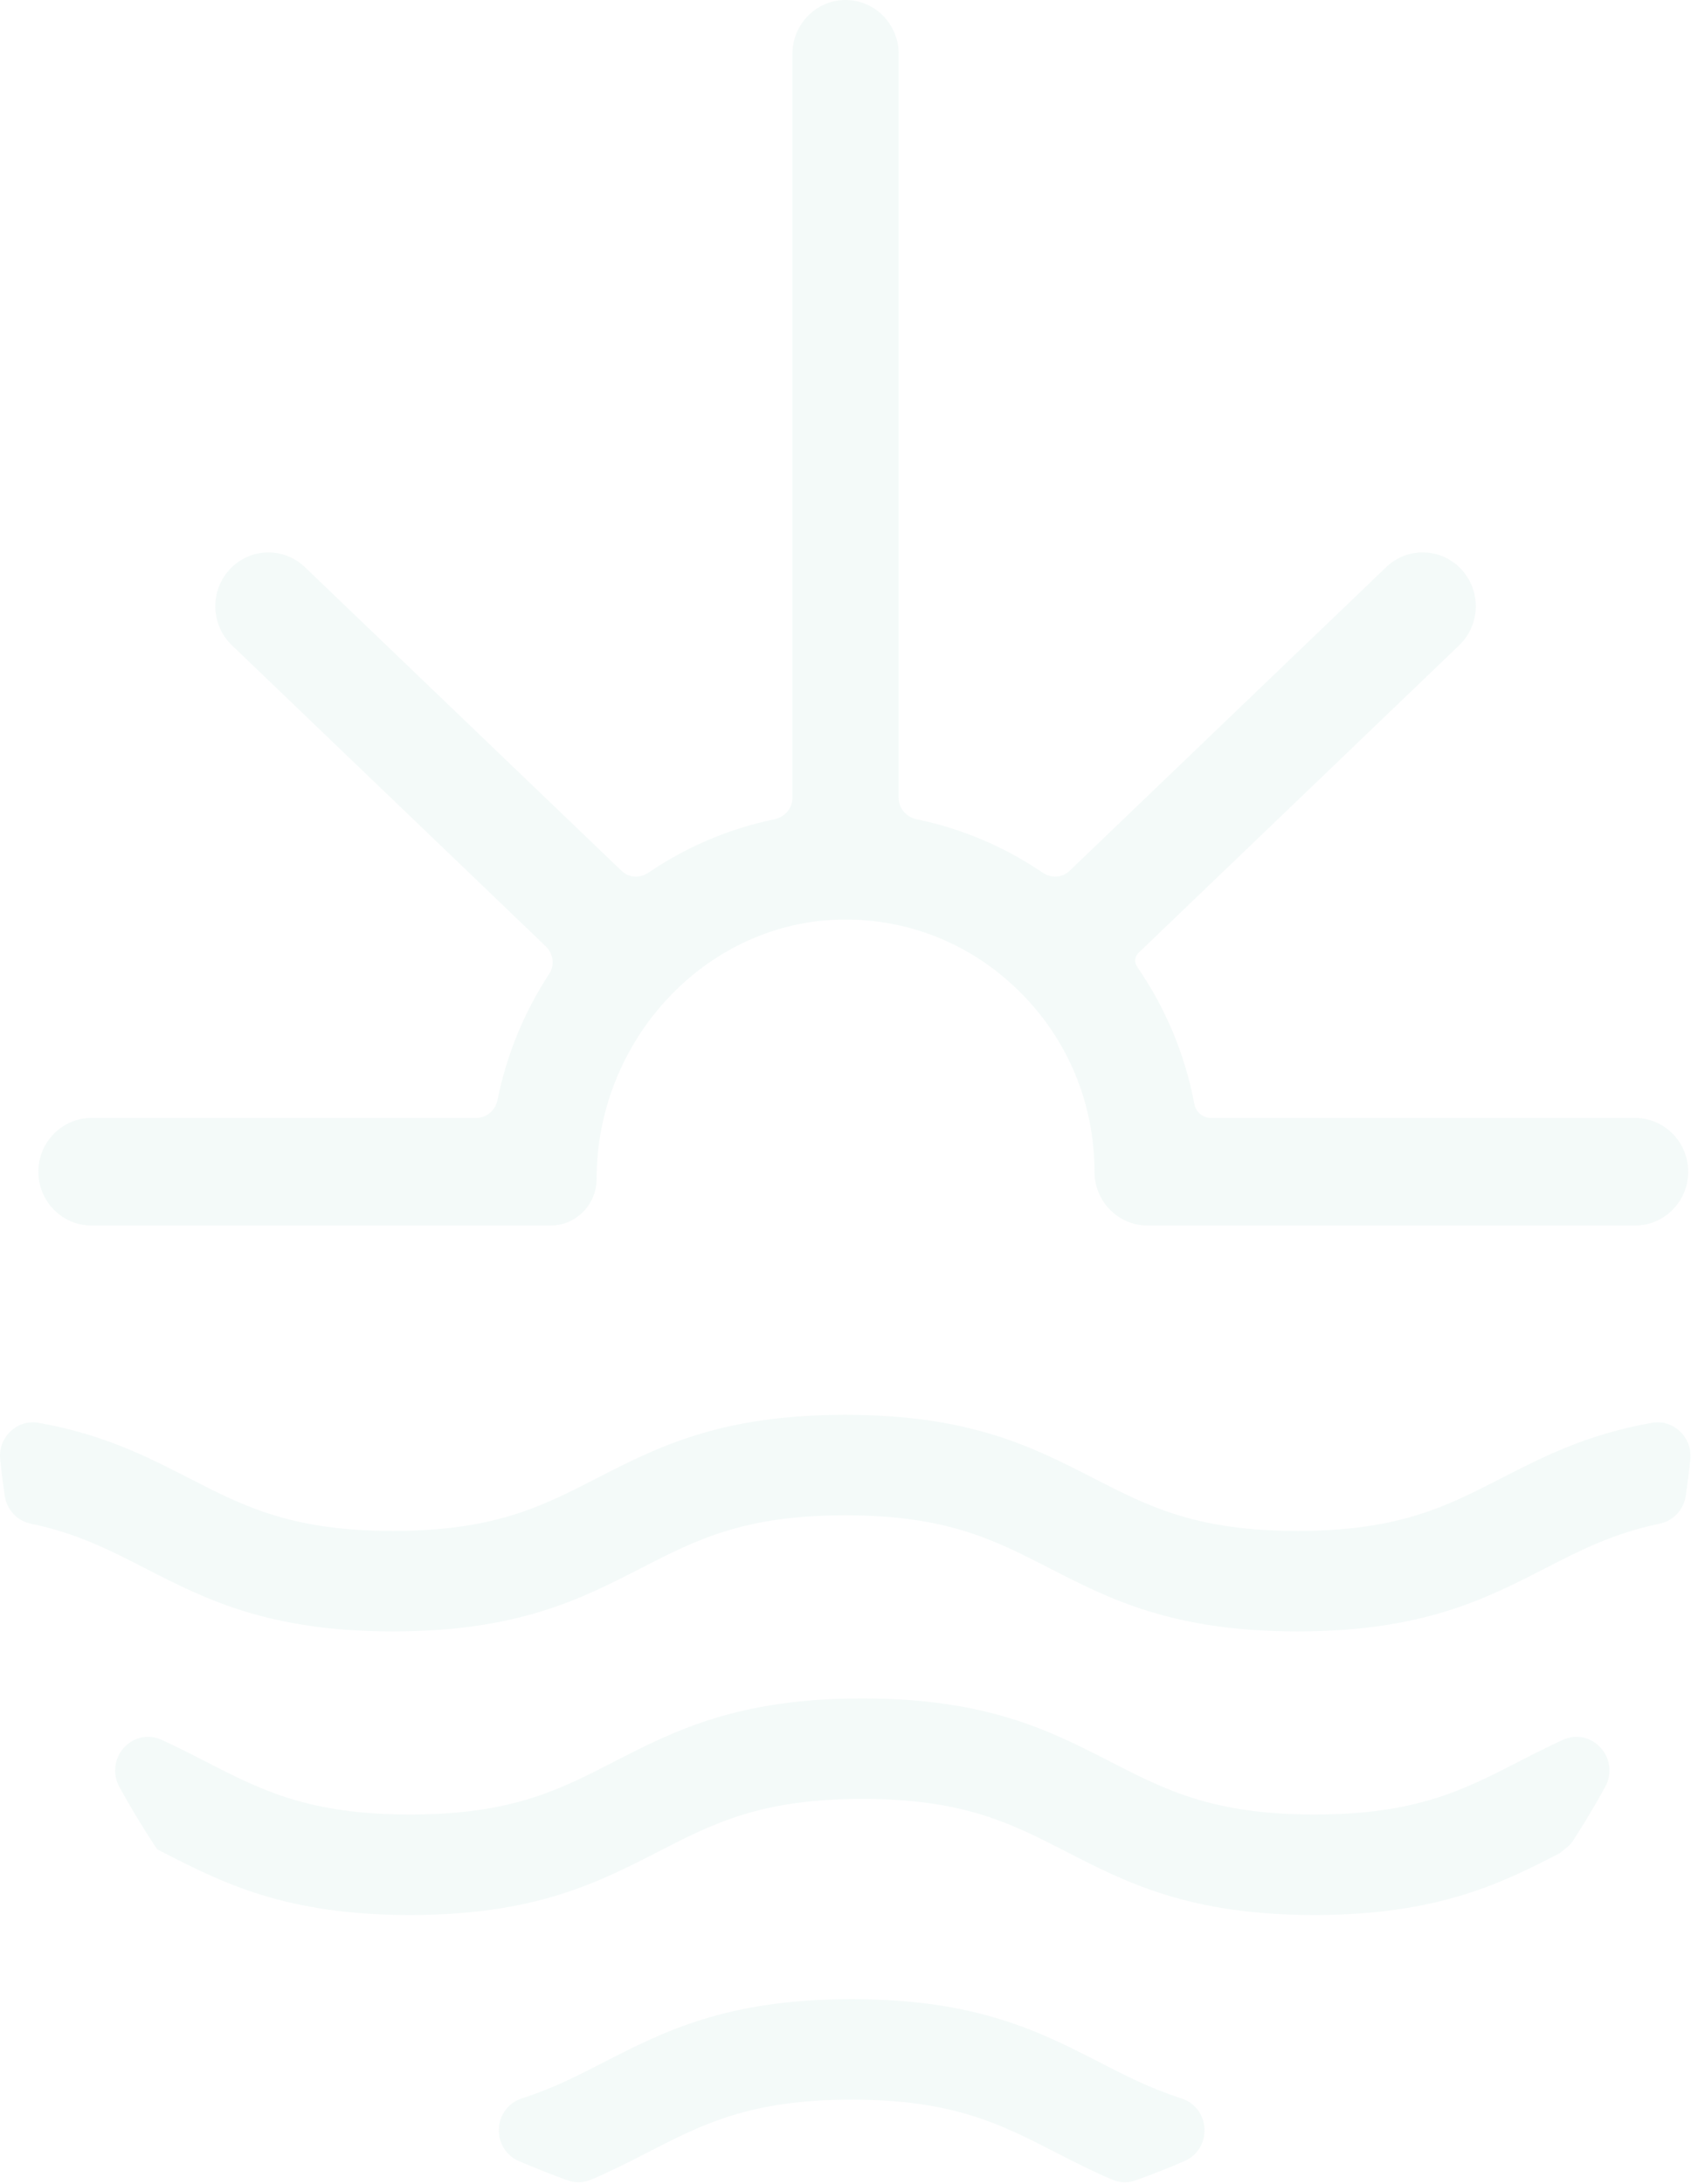 <svg width="409" height="528" viewBox="0 0 409 528" fill="none" xmlns="http://www.w3.org/2000/svg">
<path d="M378.02 420.572C374.252 422.29 370.71 424.105 367.193 425.91C353.895 432.735 342.408 438.625 317.936 438.625C293.465 438.625 281.976 432.734 268.664 425.906C253.963 418.358 238.762 410.557 208.55 410.557C178.339 410.557 163.142 418.358 148.426 425.91C135.128 432.735 123.643 438.625 99.171 438.625C74.7 438.625 63.215 432.734 49.908 425.906C46.402 424.104 42.865 422.294 39.101 420.576C35.919 419.13 32.332 419.875 29.965 422.479C27.618 425.064 27.172 428.865 28.858 431.928C31.506 436.745 34.367 441.497 37.358 446.046L38.023 447.037L39.062 447.571C53.763 455.114 68.962 462.916 99.171 462.916C129.38 462.916 144.581 455.114 159.298 447.562C172.596 440.738 184.081 434.848 208.55 434.848C233.019 434.848 244.508 440.738 257.824 447.571C272.525 455.114 287.726 462.916 317.936 462.916C348.126 462.916 363.58 454.992 377.216 448.001L379.551 446.09L380.298 445.218C383.093 440.918 385.772 436.447 388.257 431.924C389.941 428.86 389.497 425.069 387.153 422.483C384.789 419.875 381.204 419.126 378.02 420.572Z" fill="#A0D4C8" fill-opacity="0.12"/>
<path d="M285.723 507.232C278.37 504.892 272.413 501.837 266.106 498.597C251.407 491.054 236.21 483.252 205.99 483.252C175.77 483.252 160.575 491.054 145.875 498.597C139.849 501.692 133.617 504.891 126.262 507.227C123.029 508.258 120.832 511.133 120.665 514.56C120.496 517.983 122.397 521.056 125.509 522.402C129.375 524.067 133.319 525.623 137.232 527.03C139.126 527.714 141.187 527.644 143.042 526.859C148.029 524.729 152.647 522.358 156.723 520.263C170.022 513.438 181.506 507.543 205.991 507.543C230.475 507.543 241.962 513.438 255.26 520.263C259.565 522.472 264.018 524.76 268.953 526.863C269.948 527.289 271.007 527.499 272.067 527.499C272.974 527.499 273.884 527.346 274.754 527.03C278.732 525.601 282.678 524.046 286.483 522.402C289.593 521.065 291.494 517.988 291.327 514.565C291.158 511.133 288.958 508.253 285.723 507.232Z" fill="#A0D4C8" fill-opacity="0.12"/>
<path d="M406.314 345.991C404.465 344.246 401.985 343.488 399.502 343.944C383.745 346.749 373.241 352.14 363.072 357.356C349.774 364.18 338.287 370.071 313.815 370.071C289.344 370.071 277.855 364.18 264.543 357.351C249.842 349.804 234.641 342.002 204.429 342.002C174.218 342.002 159.021 349.804 144.305 357.356C131.007 364.18 119.522 370.071 95.05 370.071C70.579 370.071 59.094 364.18 45.785 357.351C35.629 352.14 25.127 346.749 9.37 343.944C6.891 343.479 4.409 344.246 2.561 345.991C0.695 347.748 -0.221 350.225 0.045 352.793C0.35 355.747 0.716 358.679 1.143 361.585C1.63 364.929 4.153 367.634 7.426 368.313C18.61 370.636 26.541 374.703 34.941 379.016C49.642 386.559 64.841 394.361 95.05 394.361C125.26 394.361 140.461 386.559 155.177 379.007C168.476 372.183 179.96 366.292 204.429 366.292C228.899 366.292 240.388 372.183 253.704 379.016C268.405 386.559 283.606 394.361 313.815 394.361C344.025 394.361 359.228 386.559 373.929 379.012C382.327 374.703 390.258 370.636 401.45 368.313C404.719 367.634 407.242 364.929 407.729 361.59C408.155 358.679 408.522 355.747 408.829 352.793C409.093 350.225 408.178 347.748 406.314 345.991Z" fill="#A0D4C8" fill-opacity="0.12"/>
<path d="M22.125 296.248H133.173C139.309 296.248 144.303 291.194 144.303 284.979C144.303 251.598 170.32 223.494 202.298 222.323C218.785 221.71 234.405 227.785 246.284 239.387C258.171 250.997 264.719 266.574 264.719 283.243C264.719 290.414 270.481 296.248 277.563 296.248H395.476C402.559 296.248 408.321 290.414 408.321 283.243C408.321 276.072 402.559 270.239 395.476 270.239H292.799C290.896 270.239 289.247 268.814 288.874 266.85C286.612 254.907 281.961 243.752 275.05 233.702C274.316 232.633 274.448 231.226 275.362 230.349L352.936 155.984C358.077 151.054 358.297 142.807 353.43 137.6C351.073 135.078 347.884 133.636 344.456 133.542C341.021 133.443 337.763 134.709 335.272 137.099L258.669 210.534C256.94 212.195 254.269 212.361 252.178 210.941C242.884 204.643 232.643 200.304 221.743 198.051C219.159 197.516 217.356 195.377 217.356 192.848V13.005C217.356 5.834 211.594 0 204.512 0C197.43 0 191.668 5.834 191.668 13.005V192.848C191.668 195.377 189.863 197.516 187.28 198.051C176.38 200.304 166.14 204.643 156.848 210.941C154.753 212.366 152.084 212.199 150.355 210.529L73.75 137.099C68.609 132.168 60.465 132.393 55.593 137.6C50.725 142.808 50.948 151.054 56.09 155.985L132.016 228.771C133.825 230.502 134.2 233.321 132.886 235.324C126.773 244.651 122.559 254.903 120.358 265.794C119.827 268.411 117.715 270.239 115.217 270.239H22.126C15.043 270.239 9.282 276.073 9.282 283.243C9.282 290.414 15.043 296.248 22.125 296.248Z" fill="#A0D4C8" fill-opacity="0.12"/>
</svg>
